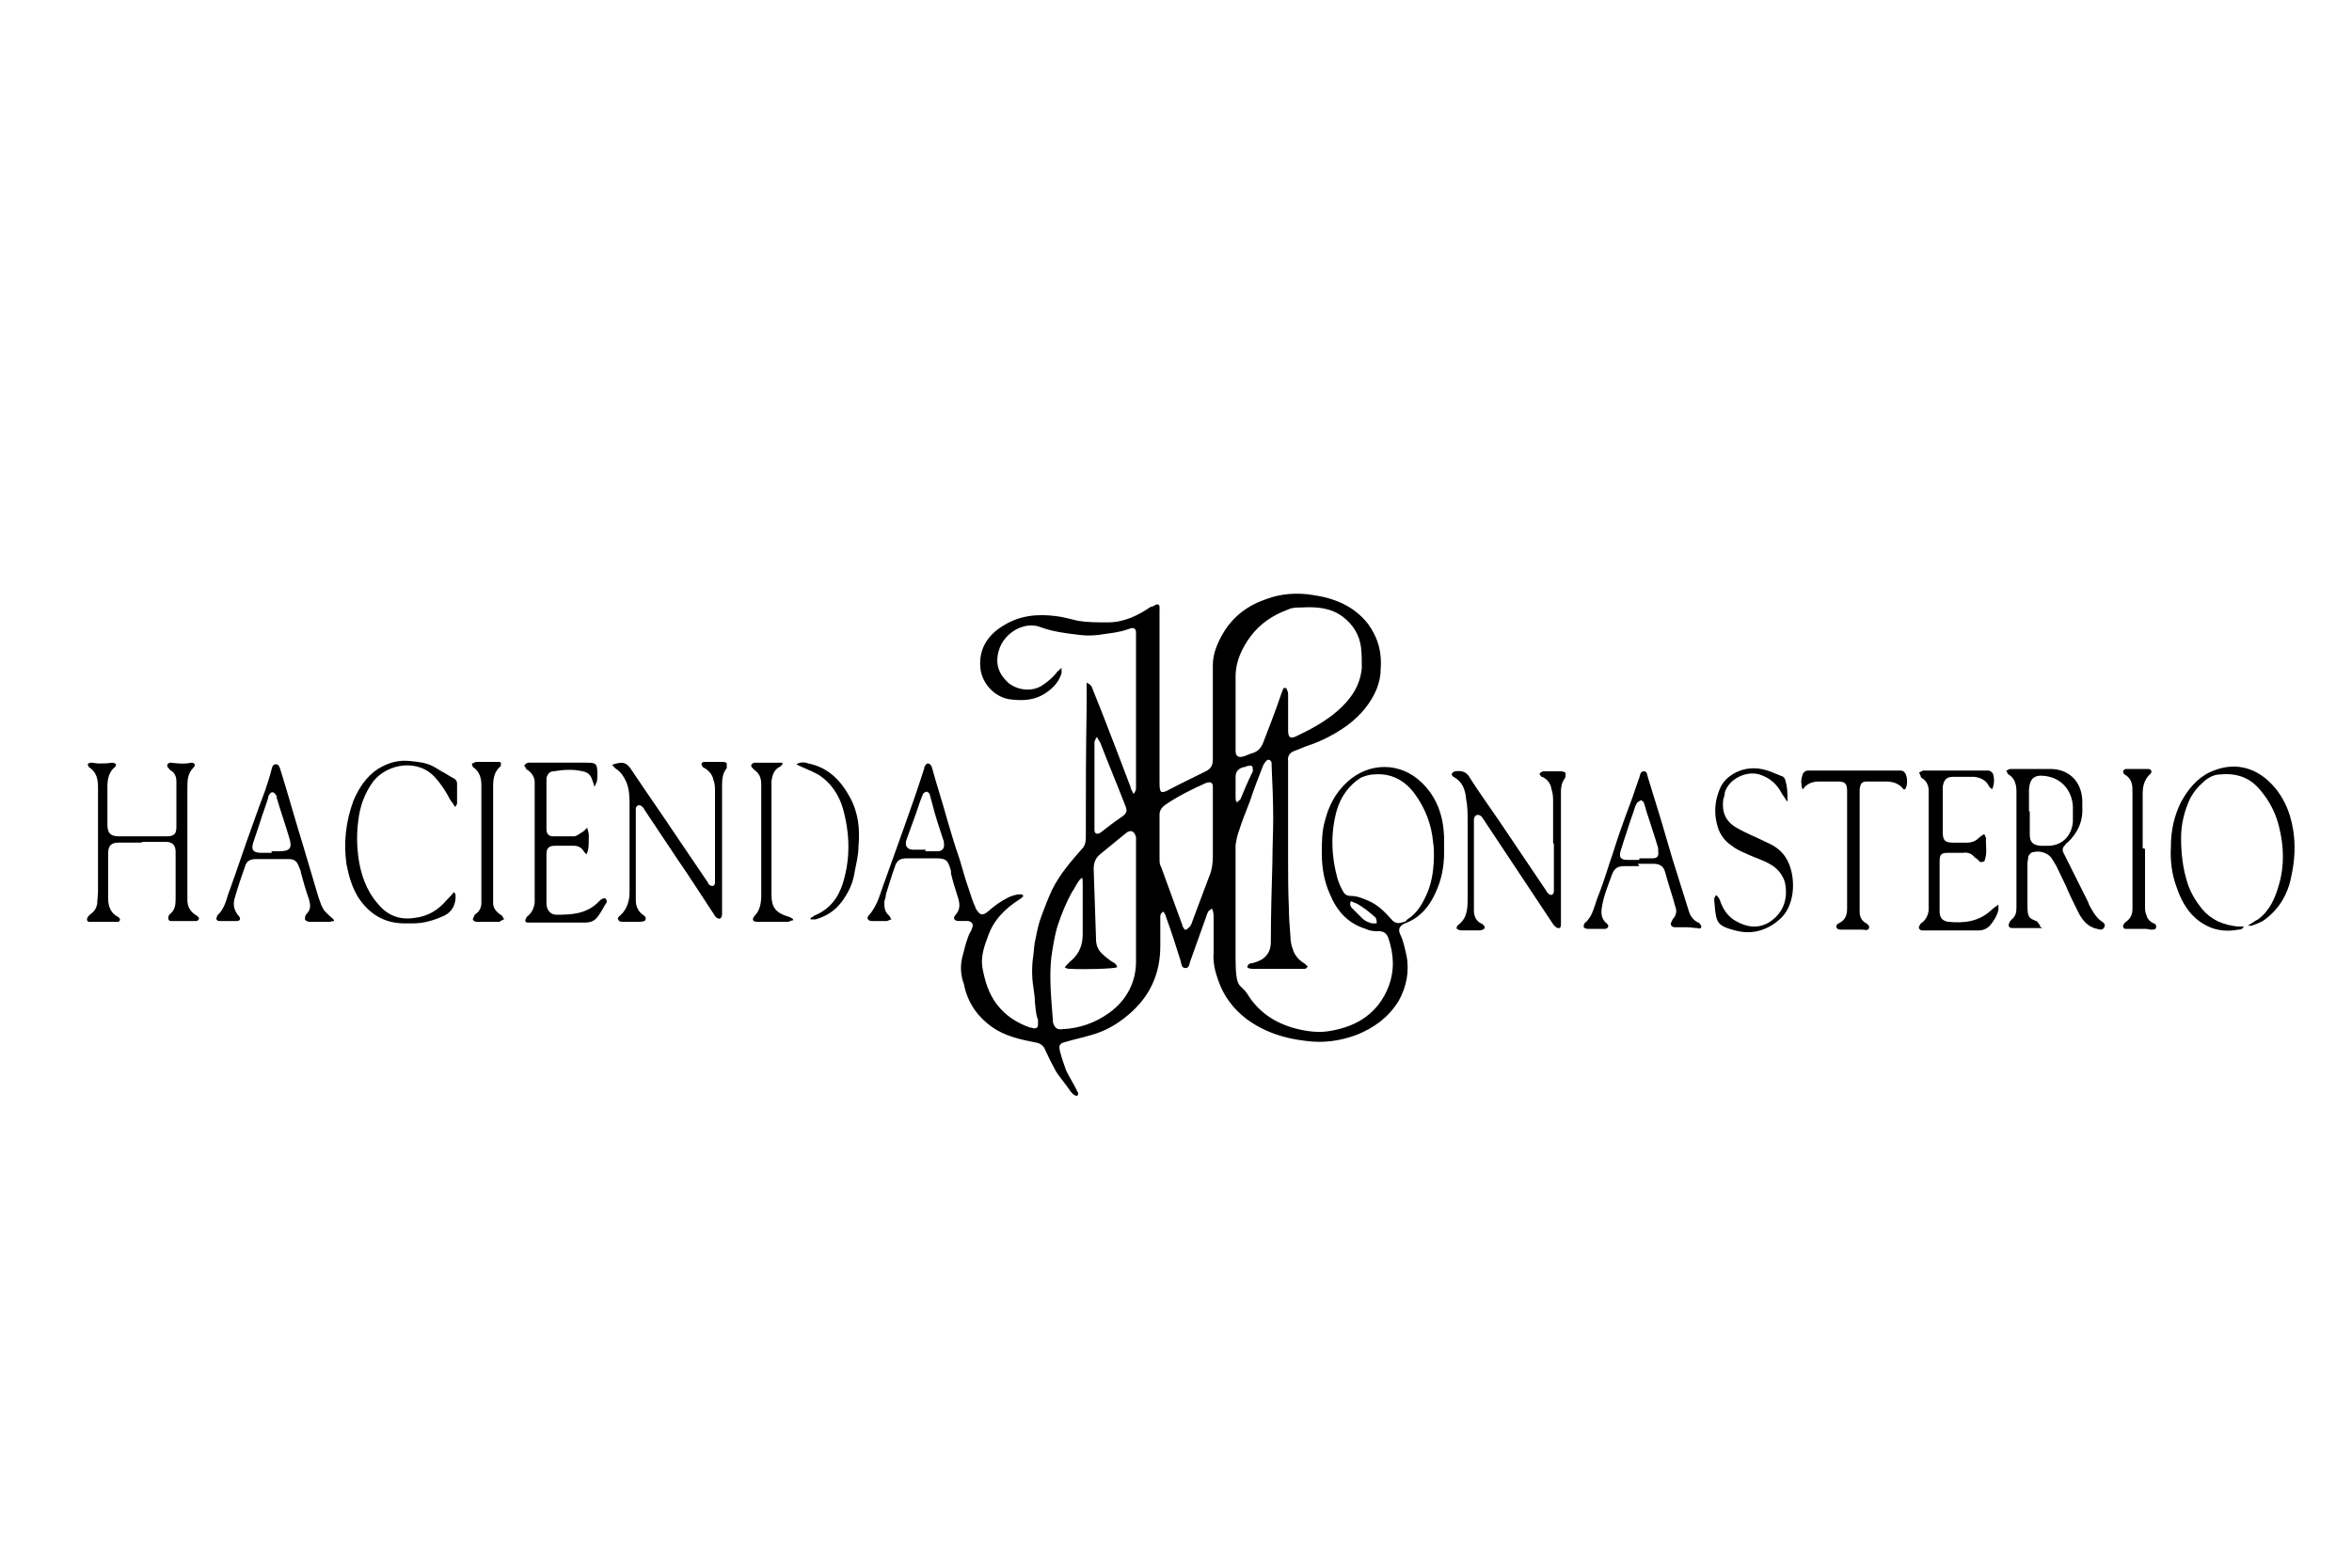 <?xml version="1.0" encoding="UTF-8"?>
<svg id="Ebene_1" data-name="Ebene 1" xmlns="http://www.w3.org/2000/svg" version="1.1" viewBox="0 0 300 200">
  <defs>
    <style>
      .cls-1 {
        fill: #000;
        stroke-width: 0px;
      }
    </style>
  </defs>
  <path class="cls-1" d="M130.6,114.3c-.2.1-.3.3-.5.4-1.9,1.2-3.4,2.7-4.1,4.8-.5,1.3-.9,2.6-.7,3.9.3,1.7.8,3.4,1.9,4.8,1.1,1.4,2.5,2.3,4.2,2.9.1,0,.3,0,.4.1.4,0,.6-.1.6-.5,0-.2,0-.4,0-.6-.3-.7-.3-1.5-.4-2.3,0-.6-.1-1.2-.2-1.9-.2-1.3-.2-2.7,0-4,.1-.7.1-1.5.3-2.2.2-1,.4-2,.8-3,.4-1.1.8-2.1,1.3-3.2,1-2,2.4-3.6,3.8-5.2.4-.4.5-.9.5-1.4,0-5.5,0-11,.1-16.5,0-.8,0-1.6,0-2.5,0-.3,0-.5,0-.8.5.2.7.5.8.9.4,1,.8,2,1.2,3,1.2,3.1,2.4,6.2,3.6,9.4,0,.2.2.5.4.9.2-.3.3-.5.3-.7,0-.4,0-.9,0-1.3,0-5.9,0-11.8,0-17.8,0-.3,0-.6,0-.8,0-.5-.3-.7-.8-.5,0,0,0,0,0,0-1.3.5-2.7.6-4,.8-.8.1-1.6.1-2.4,0-1.7-.2-3.4-.4-5-1-2.1-.8-4.7.8-5.3,3-.5,1.7,0,3,1.2,4.1,1.2,1,3.1,1.2,4.4.3.6-.4,1.2-.9,1.7-1.5.1-.2.4-.4.7-.7,0,.4,0,.5,0,.7-.4,1.3-1.4,2.2-2.5,2.8-1.3.7-2.8.7-4.2.5-1.7-.3-3.2-1.7-3.6-3.6-.4-2.5.7-4.5,2.9-5.8,2.1-1.3,4.3-1.5,6.7-1.2.9.1,1.9.4,2.8.6,1.2.2,2.5.2,3.8.2,2.1,0,3.9-.9,5.5-2,0,0,0,0,.1,0,.2,0,.5-.3.7-.3.4,0,.3.5.3.8,0,7.3,0,14.7,0,22,0,1.3.2,1.4,1.3.8,1.5-.8,3-1.5,4.6-2.3.6-.3.9-.7.9-1.5,0-4,0-8.1,0-12.1,0-1.4.6-2.8,1.3-4,1.3-2.2,3.2-3.6,5.6-4.4,1.9-.7,3.9-.8,5.8-.5,2.8.4,5.3,1.4,7.1,3.7,1.3,1.8,1.8,3.7,1.6,5.9,0,.8-.2,1.6-.5,2.4-.8,1.9-2.1,3.4-3.7,4.6-1.5,1.1-3.2,2-5,2.6-.6.2-1.2.5-1.8.7-.6.2-.9.7-.8,1.3,0,4.2,0,8.4,0,12.6,0,2,0,4.1.1,6.1,0,1.2.1,2.4.2,3.7,0,.5.1,1.1.3,1.6.2.7.7,1.3,1.3,1.7.2.1.4.3.6.5-.2.4-.5.3-.8.3h-4.6c-.5,0-1,0-1.5,0-.3,0-.6,0-.8-.2,0-.3.2-.4.4-.5.3,0,.5-.1.8-.2,1.2-.4,1.8-1.3,1.8-2.5,0-3.4.1-6.8.2-10.3,0-1.8.1-3.7.1-5.5,0-2.2-.1-4.4-.2-6.7,0-.1,0-.3,0-.4-.1-.4-.5-.5-.7-.2-.2.2-.3.4-.4.6-.6,1.5-1.2,3.1-1.7,4.6-.5,1.3-1,2.5-1.4,3.8-.2.5-.3,1.1-.4,1.7,0,.7,0,1.3,0,2,0,4.1,0,8.2,0,12.4s.6,3.2,1.5,4.6c1.4,2.3,3.5,3.7,6.1,4.4,1.5.4,3.1.6,4.6.3,3.4-.6,6-2.3,7.3-5.6.8-2.1.7-4.1,0-6.2-.2-.6-.6-.9-1.2-.9-.6,0-1.1,0-1.7-.3-2.3-.7-3.7-2.3-4.6-4.5-.7-1.6-1-3.3-1-5.1,0-1.4,0-2.8.4-4.2.5-1.9,1.3-3.5,2.8-4.9,2.8-2.6,6.8-2.6,9.5,0,2,1.9,2.8,4.3,2.9,7,0,.6,0,1.3,0,1.9,0,1.8-.3,3.5-1.1,5.2-.8,1.8-2,3.2-3.9,3.9-.7.3-.9.8-.6,1.4.4.8.6,1.8.8,2.7.4,2,0,4-1,5.8-1.3,2.1-3.1,3.4-5.3,4.3-2.1.8-4.3,1.1-6.5.8-2.7-.3-5.3-1.1-7.6-2.8-1.7-1.3-2.9-2.9-3.6-4.9-.4-1.1-.7-2.3-.6-3.5,0-1.5,0-3.1,0-4.6,0-.3,0-.6-.2-1.1-.3.2-.4.3-.5.4-.1.2-.2.5-.3.8-.7,1.9-1.3,3.7-2,5.6-.1.3-.1.8-.6.8-.5,0-.5-.5-.6-.9-.6-1.9-1.2-3.8-1.9-5.7,0-.2-.2-.4-.3-.6-.4.2-.4.5-.4.7,0,.8,0,1.6,0,2.4v1.3c0,3.5-1.3,6.4-4,8.7-1.5,1.3-3.1,2.2-5,2.7-1,.3-2,.5-3,.8-.8.2-1,.4-.8,1.2s.5,1.7.8,2.5c.4.8.9,1.6,1.3,2.4.1.3.4.5.1.8-.4,0-.6-.3-.8-.5-.6-.9-1.3-1.7-1.9-2.6-.5-.9-1-1.9-1.4-2.8-.2-.5-.6-.8-1.2-.9-2-.4-3.9-.8-5.6-2-1.8-1.3-3-3-3.5-5.2,0-.2-.1-.4-.2-.7-.3-1.1-.3-2.1,0-3.2.2-.8.4-1.6.7-2.4.1-.4.4-.7.5-1.1.2-.5,0-.8-.5-.9-.4,0-.8,0-1.2,0-.6,0-.8-.4-.4-.8.7-.8.5-1.6.2-2.5-.3-.9-.6-1.9-.8-2.8,0,0,0-.2,0-.3-.4-1.4-.6-1.6-2-1.6h-3.5c-1,0-1.4.2-1.7,1.2-.4,1.1-.7,2.2-1.1,3.4,0,.3-.1.6-.2.9,0,.7,0,1.3.6,1.8.1.1.2.3.3.5-.2,0-.4.2-.6.2-.6,0-1.3,0-1.9,0-.5,0-.7-.4-.4-.7,1.2-1.3,1.5-3,2.1-4.5.8-2.2,1.6-4.5,2.4-6.7.9-2.5,1.8-5.1,2.6-7.6,0-.1,0-.2.1-.3.2-.4.5-.4.8,0,0,.1.1.2.1.3.6,2.2,1.3,4.3,1.9,6.5.5,1.7,1,3.4,1.6,5.1.4,1.4.8,2.8,1.3,4.2.2.6.4,1.3.7,1.9,0,.1.1.3.2.4.4.7.8.7,1.4.2.8-.7,1.6-1.3,2.6-1.8.4-.2.8-.3,1.2-.4.2,0,.4,0,.6,0,0,0,0,.1.1.2h0ZM163.9,87.8c0,0,.2,0,.2,0,0,.2.2.4.2.7,0,.4,0,.8,0,1.3,0,1.1,0,2.3,0,3.4,0,.9.3,1.1,1.1.7,1.9-.9,3.7-1.9,5.2-3.2,1.7-1.5,2.9-3.2,3.1-5.5,0-.9,0-1.7-.1-2.6-.2-1.6-1-2.9-2.3-3.9-1.6-1.2-3.4-1.3-5.3-1.2-.6,0-1.2,0-1.8.3-1.9.7-3.5,1.8-4.7,3.4-1.1,1.5-1.9,3.2-1.9,5.1,0,2.8,0,5.6,0,8.5,0,.4,0,.7,0,1,0,.7.4.9,1,.7.4-.1.7-.3,1.1-.4.7-.2,1.1-.6,1.4-1.3.8-2.1,1.6-4.1,2.3-6.2.1-.3.2-.6.4-.9h0ZM182.9,109.1c0-.4,0-1-.1-1.6-.2-2.3-1-4.4-2.4-6.3-1.3-1.7-3-2.6-5.2-2.4-.5,0-1.1.2-1.6.4-1.6,1-2.6,2.5-3.1,4.2-.8,2.9-.7,5.8.1,8.7.2.6.4,1.1.7,1.6.2.4.5.6,1,.6.8,0,1.5.3,2.2.6,1.2.5,2.1,1.4,2.9,2.3.5.6.9.7,1.7.4.2,0,.3-.2.4-.3,1.3-.8,2-2.1,2.6-3.5.6-1.5.8-3.1.8-4.9h0ZM138.3,111.9c0,0-.1,0-.2,0-.2.2-.4.3-.5.5-.3.4-.5.9-.8,1.3-.8,1.4-1.4,2.9-1.9,4.4-.4,1.3-.6,2.7-.8,4-.3,2.7,0,5.4.2,8.1,0,0,0,.1,0,.2.2.7.5,1,1.2.9,2.2-.1,4.2-.8,6-2.1,2.2-1.6,3.4-3.9,3.4-6.5,0-5,0-9.9,0-14.9,0-.3,0-.7,0-1-.2-.8-.7-1-1.3-.5-1.1.9-2.2,1.8-3.3,2.7-.6.5-.8,1.1-.8,1.9.1,3,.2,5.9.3,8.9,0,.7.2,1.3.7,1.8.4.4.8.7,1.2,1,.3.2.7.3.8.8-.5.2-4.2.3-6,.2-.2,0-.4,0-.7-.2.4-.4.6-.7.9-.9,1-.9,1.4-2,1.4-3.3,0-.7,0-1.5,0-2.2,0-1.4,0-2.8,0-4.3,0-.3,0-.5-.1-.8h0ZM151.3,118.6c.5-.3.7-.7.8-1.1.7-1.9,1.4-3.7,2.1-5.6.4-.9.5-1.8.5-2.7v-8.5c0,0,0-.2,0-.3,0-.6-.3-.7-.9-.5-1.8.8-3.6,1.7-5.2,2.8-.4.3-.7.7-.7,1.2,0,1.9,0,3.8,0,5.7,0,.3,0,.7.2,1,.9,2.5,1.8,4.9,2.7,7.4,0,.2.2.4.3.6h0ZM140,94.1c0,0-.1,0-.2,0,0,.2-.2.4-.2.6,0,.3,0,.5,0,.8,0,3.3,0,6.6,0,9.9,0,.2,0,.4,0,.5,0,.5.4.6.8.3.9-.7,1.8-1.4,2.7-2,.7-.5.7-.8.4-1.5-1-2.6-2.1-5.2-3.1-7.8-.1-.3-.3-.5-.4-.7h0ZM118,108.6h0c.5,0,1.1,0,1.6,0,.6,0,.9-.4.8-1,0-.2,0-.3-.1-.5-.5-1.5-1-3-1.4-4.6-.1-.4-.2-.7-.3-1.1,0-.2-.3-.4-.4-.4-.2,0-.4.2-.5.3,0,0,0,.2-.1.3-.4,1-.7,2.1-1.1,3.1-.3.8-.6,1.7-.9,2.5-.2.7.1,1.2.9,1.2.5,0,1,0,1.6,0h0ZM157.7,102.3c0,0,.1,0,.2,0,0-.1.2-.2.3-.3.5-1.2,1-2.4,1.6-3.6,0,0,0-.1,0-.2,0-.4-.1-.6-.5-.5-.3,0-.5.2-.8.2-.6.2-.9.6-.9,1.2,0,.8,0,1.6,0,2.5,0,.2,0,.5.1.7h0ZM172.3,115c-.2.4,0,.7.2.9.4.4.9.9,1.3,1.3.3.3.8.5,1.2.6.2,0,.4,0,.6,0,0-.2,0-.4-.1-.6,0,0,0,0,0-.1-.8-.7-1.6-1.4-2.6-1.9-.1,0-.3-.1-.5-.2h0Z"/>
  <path class="cls-1" d="M18.2,107.5h-3.1c-.9,0-1.3.4-1.3,1.3,0,2,0,3.9,0,5.9,0,.9.3,1.7,1.1,2.2.1,0,.2.1.3.2.2.2.1.4-.1.5-.2,0-.3,0-.5,0h-2.8c-.1,0-.3,0-.4,0-.3,0-.4-.3-.2-.6.1-.2.3-.3.5-.5.4-.3.6-.7.7-1.2,0-.5.1-1.1.1-1.6,0-4.4,0-8.7,0-13.1,0-1.1-.1-2-1.1-2.7-.1,0-.2-.3-.2-.4,0-.1.3-.2.4-.2.3,0,.7.1,1,.1.6,0,1.1,0,1.7-.1.2,0,.4.1.5.2,0,0,0,.3-.2.4-.7.6-.9,1.5-.9,2.4,0,1.6,0,3.2,0,4.9,0,1.1.4,1.5,1.5,1.5h6c1,0,1.3-.3,1.3-1.2,0-1.9,0-3.8,0-5.8,0-.6-.2-1.1-.7-1.4-.1,0-.2-.2-.3-.3-.3-.3-.2-.6.2-.7,0,0,0,0,.1,0,.9.1,1.7.2,2.6,0,.4,0,.6.3.3.6-.8.8-.8,1.7-.8,2.7,0,4.5,0,8.9,0,13.4s0,.5,0,.8c0,.8.3,1.4,1,1.9.1,0,.3.2.4.3.2.2,0,.4-.2.5-.1,0-.3,0-.4,0h-2.5c-.1,0-.3,0-.4,0-.3,0-.4-.3-.3-.6,0-.1.1-.2.2-.3.6-.5.7-1.1.7-1.9,0-1.9,0-3.9,0-5.8v-.2c0-.9-.4-1.3-1.3-1.3h-3.1,0Z"/>
  <path class="cls-1" d="M260.5,118.4c-.2,0-.5,0-.7,0-.9,0-1.8,0-2.8,0,0,0-.2,0-.3,0-.5,0-.6-.3-.4-.7,0-.1.2-.3.3-.4.5-.4.6-.9.6-1.5,0-.3,0-.6,0-.9,0-4.6,0-9.3,0-13.9,0-.9-.2-1.7-1-2.2-.1,0-.2-.3-.3-.5.2,0,.3-.2.5-.2.4,0,.8,0,1.3,0,1.3,0,2.5,0,3.8,0,2.4,0,4,1.6,4.1,4,0,.3,0,.6,0,.9.1,1.8-.6,3.3-1.9,4.5-.1,0-.2.2-.3.3-.3.3-.4.6-.2,1,1,2,2,4,3,6,.1.2.2.4.3.7.4.7.8,1.5,1.5,2,.3.2.6.4.4.8-.2.4-.6.3-.9.2-1.1-.2-1.8-1-2.3-1.9-.6-1.2-1.2-2.4-1.7-3.6-.4-.8-.8-1.7-1.2-2.5-.2-.3-.4-.7-.6-1-.5-.7-1.5-1-2.3-.8-.3,0-.6.3-.7.6,0,.3-.1.6-.1.9,0,1.7,0,3.5,0,5.2s.2,1.7,1.1,2.1c.2,0,.3.4.5.5,0,0,0,.1,0,.2h0ZM258.9,103.5c0,1,0,2,0,3,0,.9.4,1.3,1.3,1.4.3,0,.5,0,.8,0,2.2.1,3.3-1.5,3.4-3.1,0-.6,0-1.3,0-1.9-.1-1.9-1.3-3.6-3.5-3.9-1.4-.2-2,.3-2.1,1.7v2.8h0Z"/>
  <path class="cls-1" d="M78,97.6c1.4-.5,1.9-.4,2.6.7,1.8,2.7,3.7,5.4,5.5,8.1,1.4,2.1,2.8,4.1,4.2,6.2,0,.1.1.2.2.3.3.2.6.2.7-.2,0-.2,0-.4,0-.6,0-3.7,0-7.4,0-11.1,0-.5,0-1-.2-1.5-.1-.6-.5-1.1-1.1-1.5-.1,0-.2-.1-.3-.2,0-.1-.2-.3-.1-.4,0-.1.2-.2.3-.2.1,0,.2,0,.4,0,.6,0,1.3,0,1.9,0,.2,0,.5,0,.6.2,0,.1,0,.4,0,.6-.5.6-.6,1.3-.6,2.1,0,5.4,0,10.8,0,16.3,0,.3,0,.7-.3.8-.4,0-.6-.3-.7-.5-1.6-2.4-3.1-4.8-4.7-7.1-1.4-2.1-2.8-4.2-4.2-6.3,0-.1-.2-.3-.3-.4-.3-.3-.7-.2-.8.2,0,.2,0,.4,0,.7,0,3.3,0,6.7,0,10,0,.4,0,.7,0,1.1,0,.7.3,1.4.9,1.8.2.1.5.4.3.7,0,.1-.4.2-.7.2-.7,0-1.4,0-2.1,0-.2,0-.5,0-.6-.2-.2-.2,0-.5.2-.6.9-.8,1.2-1.9,1.2-3,0-3.7,0-7.3,0-11,0-1,0-2-.4-3-.3-.7-.7-1.3-1.3-1.7-.2-.1-.3-.3-.5-.5h0Z"/>
  <path class="cls-1" d="M198.1,107.5c0-1.7,0-3.5,0-5.2,0-.5,0-1-.2-1.6-.1-.7-.5-1.3-1.2-1.6,0,0,0,0-.1,0,0-.1-.3-.3-.2-.4,0-.1.2-.2.4-.3,0,0,0,0,.1,0,.7,0,1.4,0,2.2,0,.2,0,.5.1.6.2,0,.2,0,.5-.1.7-.4.5-.5,1.1-.5,1.7v16.3c0,.2,0,.5,0,.7,0,.2-.1.4-.2.4-.2,0-.4,0-.5-.2-.1,0-.2-.2-.3-.3-2.9-4.4-5.8-8.7-8.7-13.1-.1-.2-.3-.4-.4-.6-.4-.4-.9-.3-1,.3,0,.2,0,.4,0,.7v9.9c0,.4,0,.7,0,1.1,0,.7.3,1.3.9,1.6,0,0,.1,0,.2.1.2.2.4.4.2.6-.1.1-.4.2-.6.2-.8,0-1.5,0-2.3,0-.2,0-.4-.1-.6-.2,0-.2,0-.4.2-.5,1.2-.9,1.2-2.2,1.2-3.5,0-3.2,0-6.4,0-9.7,0-1,0-1.9-.2-2.9-.1-1.2-.5-2.2-1.6-2.8-.1,0-.3-.3-.2-.4,0-.1.3-.3.4-.3.7-.1,1.4,0,1.8.7,1.2,1.9,2.5,3.7,3.8,5.6,2,3,4,5.9,6,8.9,0,.1.2.3.3.4.3.3.6.2.7-.2,0-.2,0-.3,0-.5v-5.6h0,0Z"/>
  <path class="cls-1" d="M286.7,118.1c.5-.3.9-.6,1.3-.8,1.5-1.1,2.2-2.7,2.7-4.5.7-2.4.6-4.9,0-7.3-.4-1.7-1.2-3.3-2.4-4.7-1.3-1.6-3-2.2-5.1-2-.9,0-1.7.5-2.3,1.1-.9.8-1.5,1.7-1.9,2.8-.5,1.3-.8,2.7-.8,4.2,0,1.9.2,3.8.8,5.7.4,1.3,1.1,2.4,1.9,3.4,1.2,1.4,2.7,2,4.5,2.2.2,0,.5,0,.8,0-.2.4-.5.4-.7.4-2.1.4-3.9-.1-5.5-1.5-1.2-1.1-1.9-2.5-2.4-4-.6-1.6-.8-3.4-.7-5.1,0-2,.4-3.9,1.3-5.7.9-1.6,2-3,3.7-3.8,2.4-1.1,5-1,7.3,1,1.9,1.7,2.9,3.9,3.3,6.4.3,1.9.2,3.8-.2,5.7-.4,2.3-1.5,4.3-3.4,5.7-.5.4-1.2.6-1.7.8,0,0-.2,0-.3,0h0Z"/>
  <path class="cls-1" d="M75.8,100.3c-.1-.4-.2-.6-.3-.9-.2-.6-.6-.9-1.2-1-1.2-.3-2.5-.2-3.7,0-.5,0-.8.4-.9.9,0,.3,0,.6,0,.9,0,1.7,0,3.5,0,5.2s0,.3,0,.4c0,.6.3.9.9.9.9,0,1.8,0,2.6,0,.3,0,.7-.3,1-.5.2-.1.4-.3.7-.6.1.4.2.7.2.9,0,1.5,0,1.9-.3,2.5-.2-.2-.3-.3-.4-.5-.3-.4-.7-.6-1.2-.6-.8,0-1.6,0-2.4,0-.8,0-1.1.3-1.1,1.1,0,2.1,0,4.1,0,6.2,0,.9.5,1.5,1.3,1.5,1.9,0,3.7-.1,5.2-1.5.3-.3.5-.6,1-.6.3.3.2.6,0,.8-.3.5-.6,1.1-1,1.6-.4.5-.9.7-1.6.7-2.3,0-4.6,0-6.9,0s-.3,0-.4,0c-.3,0-.4-.3-.2-.5,0-.2.2-.3.4-.5.4-.4.6-.9.7-1.5,0-.3,0-.7,0-1v-13.5c0-.3,0-.6,0-.9,0-.6-.3-1.1-.8-1.5,0,0-.2-.1-.3-.2,0-.2-.3-.4-.2-.5.1-.1.3-.3.5-.3,1.1,0,2.3,0,3.4,0,1.3,0,2.5,0,3.8,0,1.4,0,1.6,0,1.6,1.5,0,.7,0,.9-.4,1.6h0Z"/>
  <path class="cls-1" d="M252.6,110c-.3-.3-.5-.5-.7-.6-.4-.5-.9-.7-1.5-.6-.7,0-1.3,0-1.9,0-.9,0-1.1.2-1.1,1.1,0,2.1,0,4.1,0,6.2s0,.1,0,.2c0,.8.4,1.2,1.1,1.3,2,.2,3.9,0,5.5-1.5.2-.2.5-.4.9-.7,0,.4,0,.6,0,.7-.2.8-.6,1.4-1.1,2-.4.4-.9.6-1.4.6-1,0-2,0-3,0s-2.3,0-3.5,0c-.2,0-.5,0-.7,0-.4,0-.6-.4-.3-.7,0-.1.2-.3.4-.4.4-.4.6-.8.7-1.4,0-.3,0-.6,0-.9v-13.5c0-.3,0-.7,0-1,0-.6-.3-1.2-.8-1.5,0,0-.2-.1-.2-.2,0-.2-.2-.4-.2-.5,0-.1.3-.2.5-.3,0,0,.2,0,.3,0h7.3c.2,0,.5,0,.7,0,.2,0,.5.2.6.4.2.6.2,1.3-.1,2-.2-.2-.4-.3-.4-.4-.4-.8-1.1-1.1-1.9-1.2-.9,0-1.8,0-2.7,0-.9,0-1.2.5-1.3,1.3,0,.4,0,.8,0,1.2v4.6c0,1,.3,1.3,1.3,1.3.6,0,1.2,0,1.8,0s1.1-.2,1.5-.6c.2-.2.4-.3.7-.5.1.3.3.5.2.7,0,.9.2,1.8-.2,2.8h0Z"/>
  <path class="cls-1" d="M42.6,117.5c-.2,0-.4.1-.6.1-.8,0-1.6,0-2.5,0-.2,0-.5-.1-.6-.3,0-.2,0-.5.2-.7.6-.6.5-1.2.3-1.9-.4-1.1-.7-2.2-1-3.3,0-.3-.2-.6-.3-.9-.2-.6-.6-.9-1.2-.9h-4.3c-.6,0-1.1.2-1.3.8-.5,1.4-1,2.9-1.4,4.3-.2.8,0,1.5.5,2.1.4.4.2.7-.2.7-.7,0-1.4,0-2.2,0-.4,0-.5-.3-.3-.6,0,0,0,0,0-.1.8-.7,1.1-1.7,1.4-2.7,1.1-3,2.1-6.1,3.2-9.1.5-1.4,1-2.8,1.5-4.1.3-.9.6-1.8.8-2.6.1-.3.1-.8.6-.8.4,0,.5.5.6.8,1,3.2,1.9,6.5,2.9,9.7.6,2.1,1.3,4.3,1.9,6.4.2.5.3,1,.6,1.5.2.4.6.7.9,1,.2.2.4.3.5.5,0,0,0,.1,0,.2h0ZM34.6,108.6h1c1.4,0,1.7-.4,1.3-1.7-.5-1.7-1.1-3.4-1.6-5.1,0-.2,0-.3-.2-.5-.2-.3-.5-.3-.7,0-.1.1-.2.3-.2.5-.3,1-.7,2-1,3-.3.9-.6,1.8-.9,2.7-.3.9,0,1.3,1,1.3.5,0,.9,0,1.4,0h0Z"/>
  <path class="cls-1" d="M209.1,110.5c-.7,0-1.3,0-1.9,0-.9,0-1.3.3-1.6,1.1-.5,1.4-1.1,2.8-1.3,4.3-.1.7,0,1.3.5,1.8.1,0,.2.2.3.3.1.2,0,.4-.3.5,0,0-.1,0-.2,0-.7,0-1.4,0-2.1,0-.2,0-.4-.1-.5-.2,0,0,0-.4.1-.5,1-.8,1.2-2,1.6-3.1.6-1.5,1.1-3,1.6-4.6.5-1.4.9-2.8,1.4-4.2s1-2.8,1.5-4.1c.3-.9.6-1.8.9-2.6.1-.3.1-.8.6-.8.4,0,.4.5.5.8.5,1.7,1.1,3.5,1.6,5.2.5,1.7,1,3.4,1.5,5.1.7,2.2,1.4,4.5,2.1,6.7.2.7.6,1.2,1.2,1.5,0,0,0,0,.1,0,.1.2.3.3.3.5,0,.3-.3.3-.5.2-.4,0-.9-.1-1.3-.1-.5,0-.9,0-1.4,0-.2,0-.5,0-.6-.2-.2-.2,0-.5.1-.7s.1-.2.2-.3c.3-.4.4-.9.2-1.4-.4-1.5-.9-2.9-1.3-4.4-.2-.8-.7-1.1-1.5-1.1-.4,0-.7,0-1,0h-1,0ZM209.1,109.5h0c.6,0,1.1,0,1.7,0,.6,0,.8-.3.7-.9,0-.1,0-.3,0-.4-.4-1.4-.9-2.8-1.3-4.1-.2-.5-.3-1.1-.5-1.6,0-.2-.3-.4-.4-.4-.1,0-.3.2-.5.3,0,0-.1.3-.2.4-.3,1-.7,2-1,3-.3.9-.6,1.8-.9,2.8-.2.7,0,1.1.8,1.1.5,0,1,0,1.6,0h0Z"/>
  <path class="cls-1" d="M58,102.9c-.2-.4-.4-.6-.6-.9-.5-1-1.1-1.9-1.8-2.7-2.2-2.6-6.2-1.9-8,.4-1.1,1.5-1.7,3.2-1.9,5-.2,1.5-.2,3,0,4.6.3,2.2,1,4.3,2.5,6,1.2,1.5,2.8,2.1,4.7,1.8,1.7-.2,3-1,4.1-2.3.3-.3.6-.6.9-1,.1.2.2.2.2.3.1,1.2-.4,2.2-1.4,2.7-1.3.6-2.6,1-4,1-.4,0-.7,0-1.1,0-2.6,0-4.5-1.2-5.9-3.3-.8-1.3-1.2-2.7-1.5-4.2-.4-2.8-.1-5.5.9-8.2.7-1.6,1.6-3,3.1-4,1.3-.8,2.7-1.2,4.2-1,1,.1,2,.2,2.9.7.4.2.8.5,1.2.7.4.2.8.5,1.2.7.4.2.6.4.6.8,0,.8,0,1.7,0,2.5,0,0,0,.1-.2.4h0Z"/>
  <path class="cls-1" d="M229.9,100.7c-.2-.7-.2-1.2,0-1.8.1-.4.4-.6.8-.6.2,0,.5,0,.7,0h10.4c.2,0,.4,0,.6,0,.2,0,.4.1.5.2.4.4.5,1.6.1,2.2,0,0-.1,0-.2,0-.6-.8-1.4-1-2.4-1-.7,0-1.5,0-2.2,0-.7,0-.9.2-1,1,0,.2,0,.4,0,.6v14.2c0,.3,0,.5,0,.8,0,.6.2,1.1.7,1.4.3.2.6.4.5.7-.2.4-.5.2-.9.2-.8,0-1.5,0-2.3,0,0,0-.2,0-.3,0-.2,0-.5,0-.6-.2-.2-.2,0-.5.2-.6,0,0,.1,0,.2-.1.7-.4.9-1,.9-1.8v-15c0-1-.3-1.2-1.3-1.2-.7,0-1.5,0-2.2,0-.8,0-1.5.2-2,.8,0,.1-.2.2-.4.3h0Z"/>
  <path class="cls-1" d="M227.9,102.2c-.2-.4-.5-.7-.7-1.1-.6-1.1-1.5-1.9-2.8-2.3-1.7-.5-3.9.6-4.4,2.3,0,.3-.1.6-.2.9-.2,1.6.3,2.8,1.7,3.6,1.2.7,2.5,1.2,3.7,1.8,1.2.5,2.2,1.2,2.8,2.4,1,1.9,1.1,5.4-.8,7.3-1.7,1.6-3.7,2.2-5.9,1.6-2.3-.6-2.4-1-2.6-3.3,0-.4-.2-.8.2-1.2.4.3.5.7.6,1,.4,1,1,1.8,1.9,2.3,1.4.8,2.8,1,4.2.2,1.3-.8,2.1-2,2.2-3.6,0-.7,0-1.3-.3-2-.5-1.1-1.3-1.7-2.4-2.2-.9-.4-1.8-.7-2.6-1.1-.5-.2-1.1-.5-1.6-.9-.9-.6-1.5-1.4-1.8-2.4-.5-1.6-.4-3.2.2-4.7.4-1.1,1.2-1.8,2.2-2.3,1.5-.7,3-.6,4.5,0,.4.2.8.3,1.2.5.2,0,.5.3.5.5.3.9.3,1.8.3,2.7h-.2c0,0,0,0,0,0Z"/>
  <path class="cls-1" d="M62.4,117.6c-.5,0-1,0-1.6,0-.2,0-.4-.1-.5-.3,0,0,.1-.3.2-.5,0-.1.2-.2.3-.3.4-.3.6-.8.6-1.3,0-.3,0-.6,0-.9,0-4.7,0-9.4,0-14.1,0-.9-.2-1.7-1-2.3-.1,0-.2-.3-.2-.5.2,0,.4-.2.5-.2.7,0,1.4,0,2.2,0,.2,0,.4,0,.6,0,.2,0,.4,0,.4.2,0,.1,0,.4-.1.4-.8.7-.9,1.6-.9,2.6,0,4.6,0,9.2,0,13.8,0,.3,0,.7,0,1,0,.6.3,1,.8,1.4,0,0,.2.1.3.2.1.1.2.3.3.5-.2,0-.4.2-.6.3-.3,0-.6,0-.9,0h-.6s0,0,0,0Z"/>
  <path class="cls-1" d="M273.6,108.3c0,2.4,0,4.8,0,7.3,0,.4,0,.8.2,1.2.1.5.5.8.9,1,.2,0,.4.3.3.5,0,.3-.3.3-.6.3-.2,0-.5-.1-.7-.1-.6,0-1.3,0-1.9,0-.2,0-.4,0-.7,0-.3,0-.4-.4-.2-.6.1-.2.3-.3.4-.4.5-.4.7-.9.7-1.6,0-.8,0-1.6,0-2.4,0-4.1,0-8.2,0-12.4,0-.9,0-1.7-1-2.3-.1,0-.2-.3-.2-.4,0-.1.2-.3.4-.3.9,0,1.9,0,2.8,0,.4,0,.6.4.2.7-.7.7-.9,1.5-.9,2.5,0,2.3,0,4.6,0,6.9h0Z"/>
  <path class="cls-1" d="M99.8,97.5c-.2.2-.2.3-.3.3-.8.4-1,1.1-1.1,1.9,0,.2,0,.4,0,.7v13.7c0,1.6.5,2.3,2,2.8.2,0,.5.2.7.3,0,0,0,0,.1.2-.3,0-.5.2-.7.2-1.3,0-2.6,0-3.9,0-.6,0-.7-.3-.4-.7.8-.8.9-1.8.9-2.8,0-4.4,0-8.9,0-13.3s0-.5,0-.7c0-.8-.2-1.4-.9-1.9,0,0-.2-.2-.3-.3-.2-.3,0-.5.3-.6,0,0,.2,0,.3,0,.8,0,1.7,0,2.5,0,.2,0,.5,0,.8,0h0Z"/>
  <path class="cls-1" d="M101.4,97.6c.6-.4,1.2-.4,1.7-.2,2.5.5,4.1,2.1,5.3,4.3,1.1,2,1.3,4.1,1.1,6.3,0,1.1-.3,2.2-.5,3.3-.2,1.4-.8,2.6-1.6,3.7-.9,1.2-2,1.9-3.4,2.3-.2,0-.4,0-.6,0,0,0,0-.1,0-.2.2-.1.4-.2.5-.3,1.9-.8,3-2.2,3.6-4.1,1-3.2.9-6.4,0-9.6-.5-1.7-1.5-3.2-3-4.2-.7-.4-1.4-.7-2.1-1-.2-.1-.5-.2-.8-.4h0Z"/>
</svg>